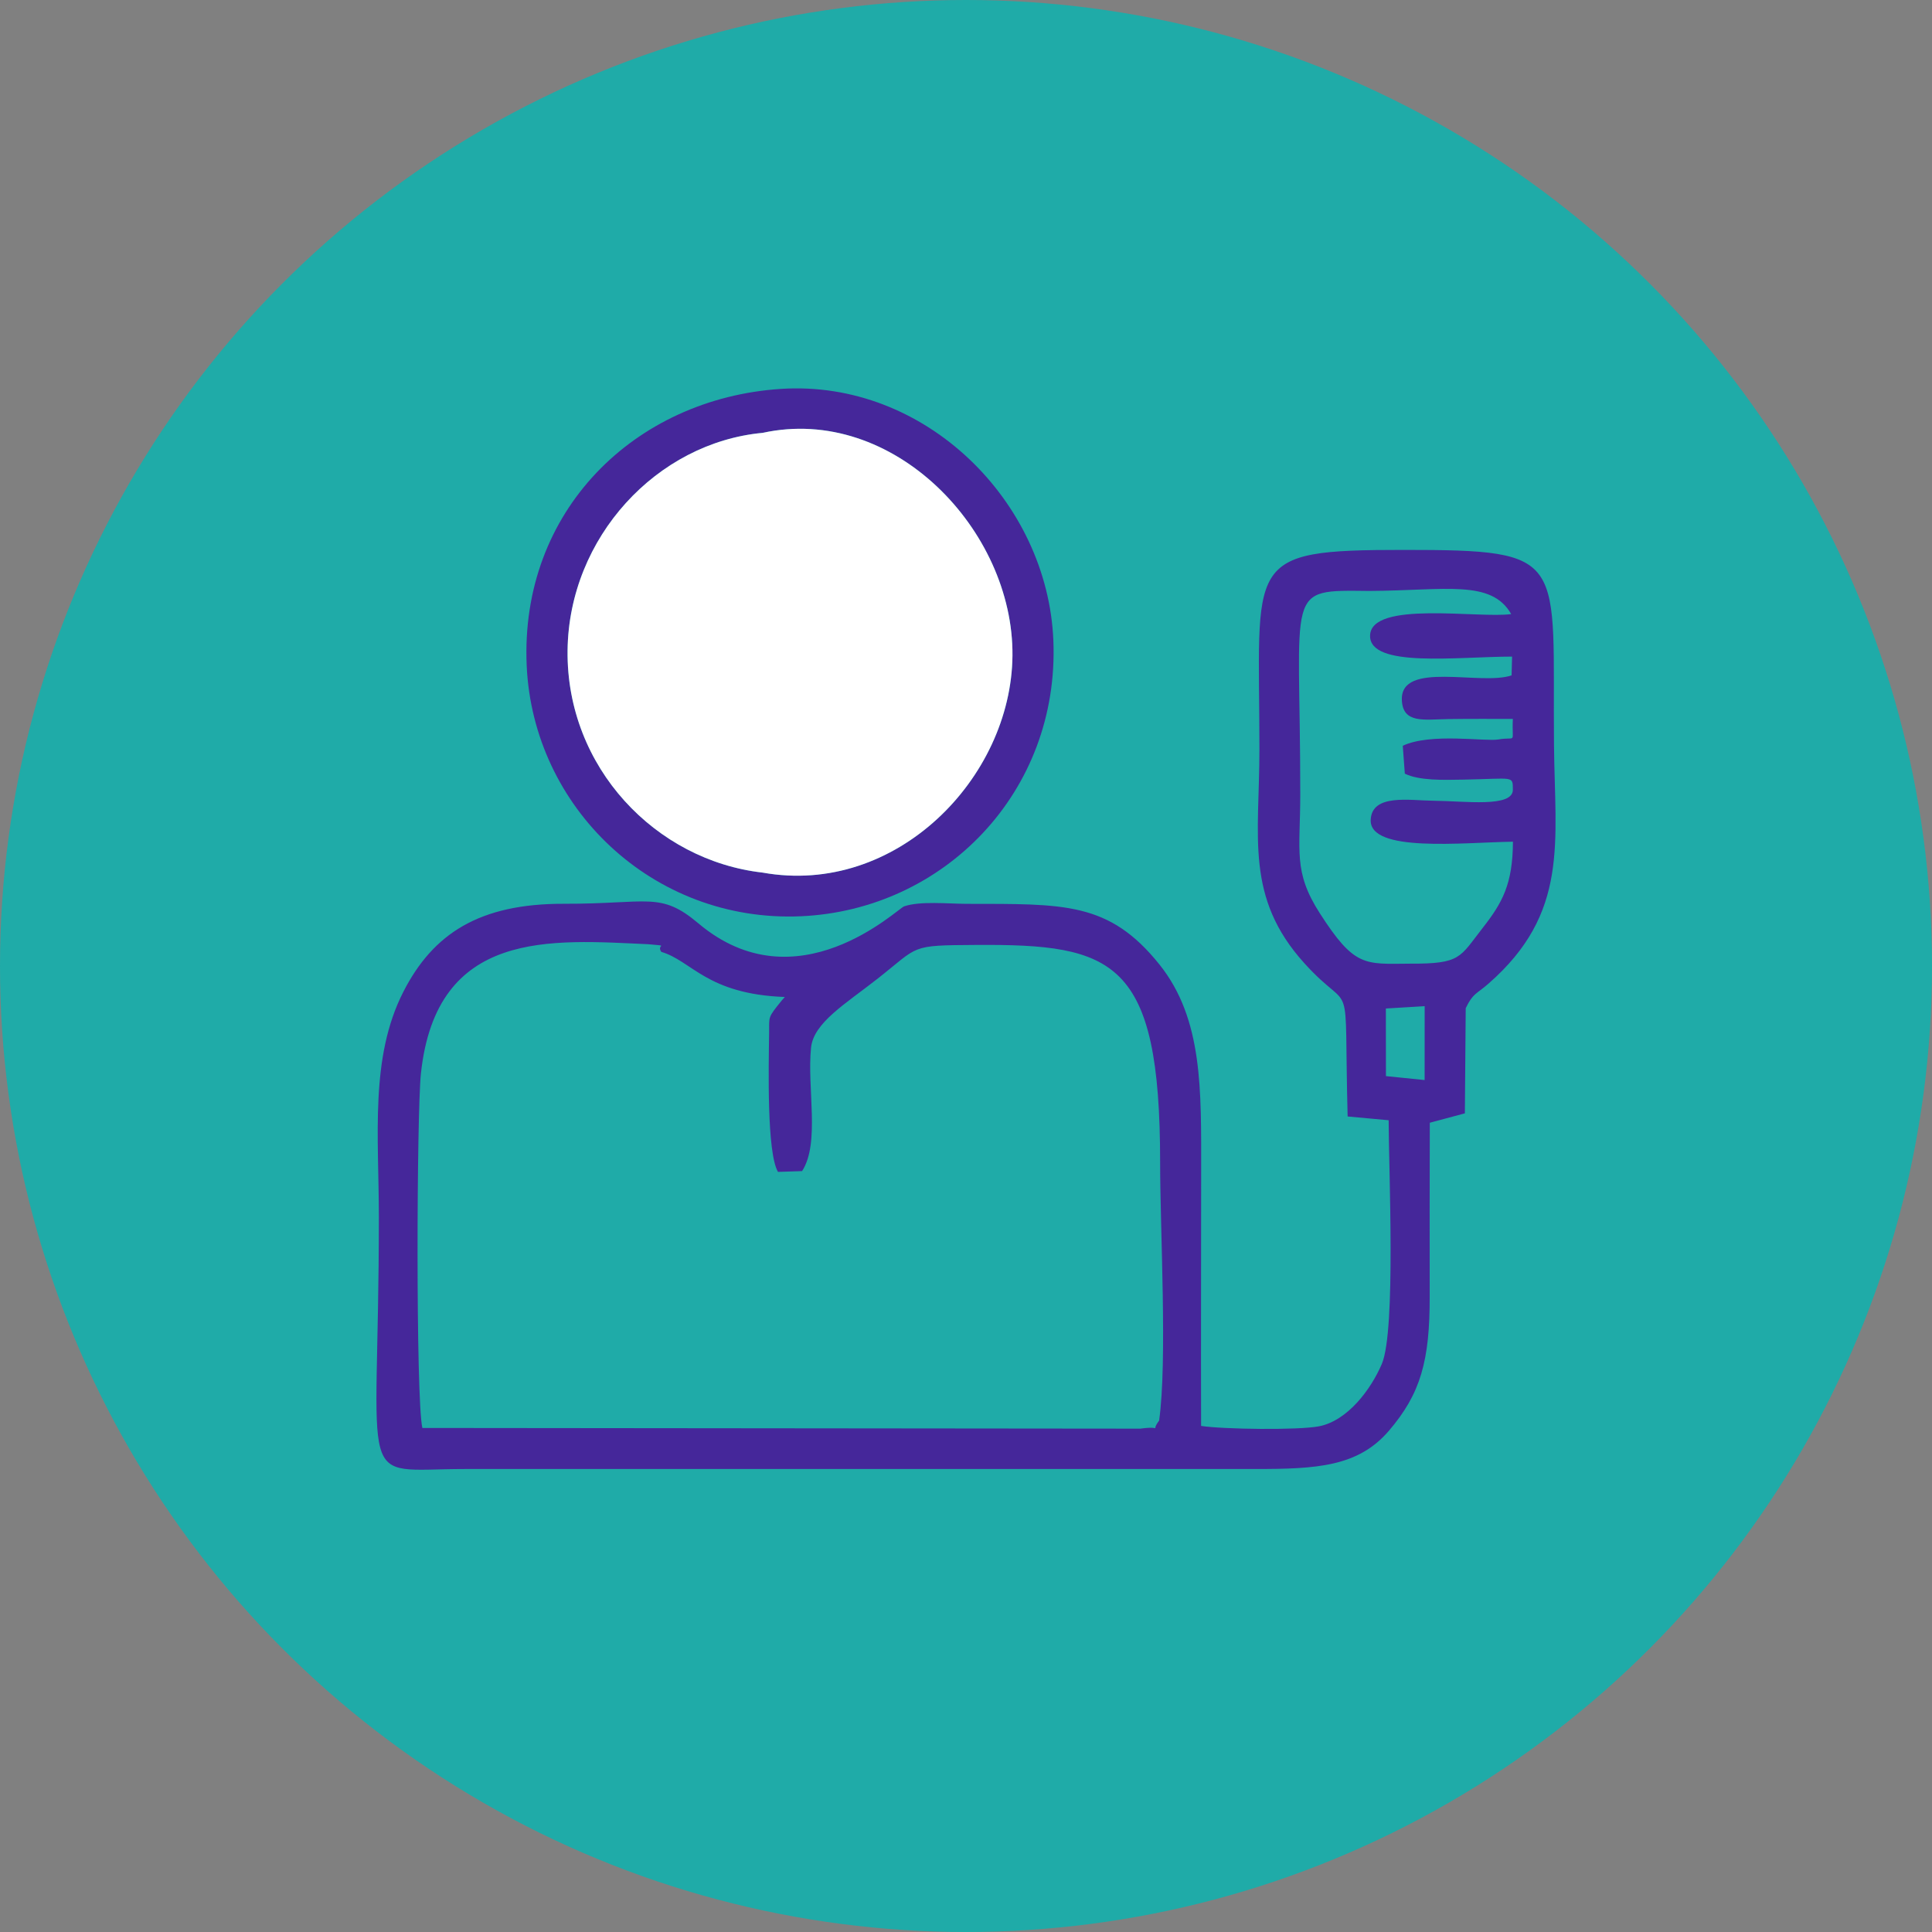 <?xml version="1.0" encoding="UTF-8"?>
<!DOCTYPE svg PUBLIC "-//W3C//DTD SVG 1.1//EN" "http://www.w3.org/Graphics/SVG/1.1/DTD/svg11.dtd">
<!-- Creator: CorelDRAW 2018 (64-Bit) -->
<svg xmlns="http://www.w3.org/2000/svg" xml:space="preserve" width="121.419mm" height="121.419mm" version="1.1" style="shape-rendering:geometricPrecision; text-rendering:geometricPrecision; image-rendering:optimizeQuality; fill-rule:evenodd; clip-rule:evenodd"
viewBox="0 0 12141.9 12141.9"
 xmlns:xlink="http://www.w3.org/1999/xlink">
 <rect x="0" y="0" width="12141.9" height="12141.9" fill="#808080" stroke="none"/>
 <defs>
  <style type="text/css">
   <![CDATA[
    .fil0 {fill:#1FABA8}
    .fil1 {fill:#45279A}
    .fil2 {fill:white}
   ]]>
  </style>
 </defs>
 <g id="Layer_x0020_1">
  <g id="_2471607441440">
   <circle class="fil0" cx="6070.95" cy="6070.95" r="6070.95"/>
   <g>
    <g>
     <path class="fil1" d="M8709.63 6338.12l243.84 -14.75 -0.22 464.33 -243.1 -24.75 -0.52 -424.83zm-1425 2589.79c-61.26,81.02 34.59,29.58 -117.86,50.6l-4512.4 -4.35c-41.82,-184.28 -35.55,-1977.22 -9.11,-2226.62 96.7,-912.14 820.13,-840.97 1429.62,-813.42 139.84,13.28 47.35,-1.81 81.06,48.01 192.42,56.28 285.03,265.42 776.5,283.56 -5.5,7.15 -13.94,15.27 -18,20.25 -92.27,113.29 -79.36,100.01 -80.8,205.15 -2.91,218.43 -15.27,750.76 55.61,873.82l151.65 -5.05c114.02,-177.31 30.2,-520.79 56.27,-775.91 16.01,-156.73 217.4,-275.59 416.87,-432.25 267.26,-209.84 197.81,-210.5 621.51,-213.15 865.67,-5.39 1155.42,92.78 1155.42,1365.59 -0.04,428.7 46.1,1250.64 -6.34,1623.77zm1576.5 -2871.72c-286.4,2.36 -348.61,22.79 -567.3,-317.86 -167.87,-261.46 -122.25,-391.23 -122.14,-744.71 0.37,-1311.23 -106.13,-1285.27 435.38,-1279.74 476.5,-2.69 765.11,-73.53 890.05,145.26 -200.32,29.17 -883.41,-87.51 -886.69,136.12 -2.99,204.16 551.44,131.32 892.41,131.21l-2.99 117.79c-191.14,66.86 -699.76,-94.45 -689.73,155.29 6.01,149.8 140.73,121.74 290.31,119.6 135.71,-1.92 271.46,-1.11 407.2,-1.11 -7.3,164.33 28.92,108.75 -91.27,129.26 -82.61,14.05 -426.6,-42.82 -600.52,39.57l12.94 175.24c91.09,44.18 236.94,39.87 366.94,37.51 320.17,-5.75 310.77,-26.81 312.06,62.76 1.62,114.81 -302.66,71.47 -499.81,69.89 -147.25,-1.18 -385.67,-45.77 -393.6,119.41 -10.06,209.28 582.09,142.42 893.93,138.11 -1.37,266.59 -66.05,383.45 -191.33,543.32 -143.38,182.95 -134.42,224.99 -455.84,223.08zm350.34 280.05c46.2,-95.74 66.34,-87.33 142.2,-153.64 509.76,-445.59 418.19,-888.13 412.66,-1501.23 -10.62,-1182.16 103,-1225.45 -945.48,-1225.45 -1014.99,0.04 -905.87,61.88 -905.87,1256.69 0,546.72 -92.19,926.85 282.75,1341.29 315.41,348.68 247.08,11.43 271.64,962.77l257.81 23.64c0,303.58 46.77,1320.75 -42.74,1531.14 -67.82,159.42 -214.81,357.38 -395.14,392.42 -130.04,25.26 -606.17,18.84 -740.85,-2.55 -1.4,-531.44 0.37,-1063.23 0.37,-1594.75 0,-512.9 13.06,-962.22 -262.86,-1305.96 -317.45,-395.44 -600.82,-379.14 -1212.81,-380.36 -112.89,-0.22 -289.79,-18.81 -391.13,15.82 -41.49,14.2 -673.43,629.18 -1292.87,106.95 -240.22,-202.54 -313.65,-121.81 -845.17,-123.1 -532.22,-1.25 -822.78,188.23 -1009.16,553.28 -211.46,414.18 -153.86,908.08 -153.86,1414.38 0,1753.15 -157.03,1584.94 538.68,1584.65l4964.51 0c391.39,0.26 650.68,-14.16 844.8,-240.67 199.4,-232.73 257.04,-440.47 256.12,-844.39 -0.85,-364.76 -0.11,-729.63 0.7,-1091.11l220.35 -59.08 5.35 -660.74z"/>
     <path class="fil1" d="M4792.86 5483.95c-670.63,-75.75 -1234.31,-660.41 -1225.87,-1396.24 8.15,-710.6 561.51,-1305.66 1225.87,-1367.36 820.57,-179.26 1577.16,612.03 1570.11,1399.56 -6.93,770.64 -732.69,1514.87 -1570.11,1364.04zm113.51 -3039.78c-918.16,60.7 -1639.34,767.25 -1596.34,1738.24 39.49,891.27 791.29,1616.26 1721.91,1575.99 898.93,-38.91 1627.05,-780.31 1588.07,-1733.23 -35.73,-872.87 -804.27,-1641.15 -1713.64,-1581z"/>
    </g>
    <path class="fil2" d="M6362.97 4119.91c7.04,-787.53 -749.54,-1578.83 -1570.12,-1399.57 -664.35,61.71 -1217.7,656.77 -1225.85,1367.37 -8.45,735.83 555.23,1320.5 1225.85,1396.23 837.43,150.85 1563.19,-593.39 1570.12,-1364.03z"/>
   </g>
  </g>
 </g>
</svg>
